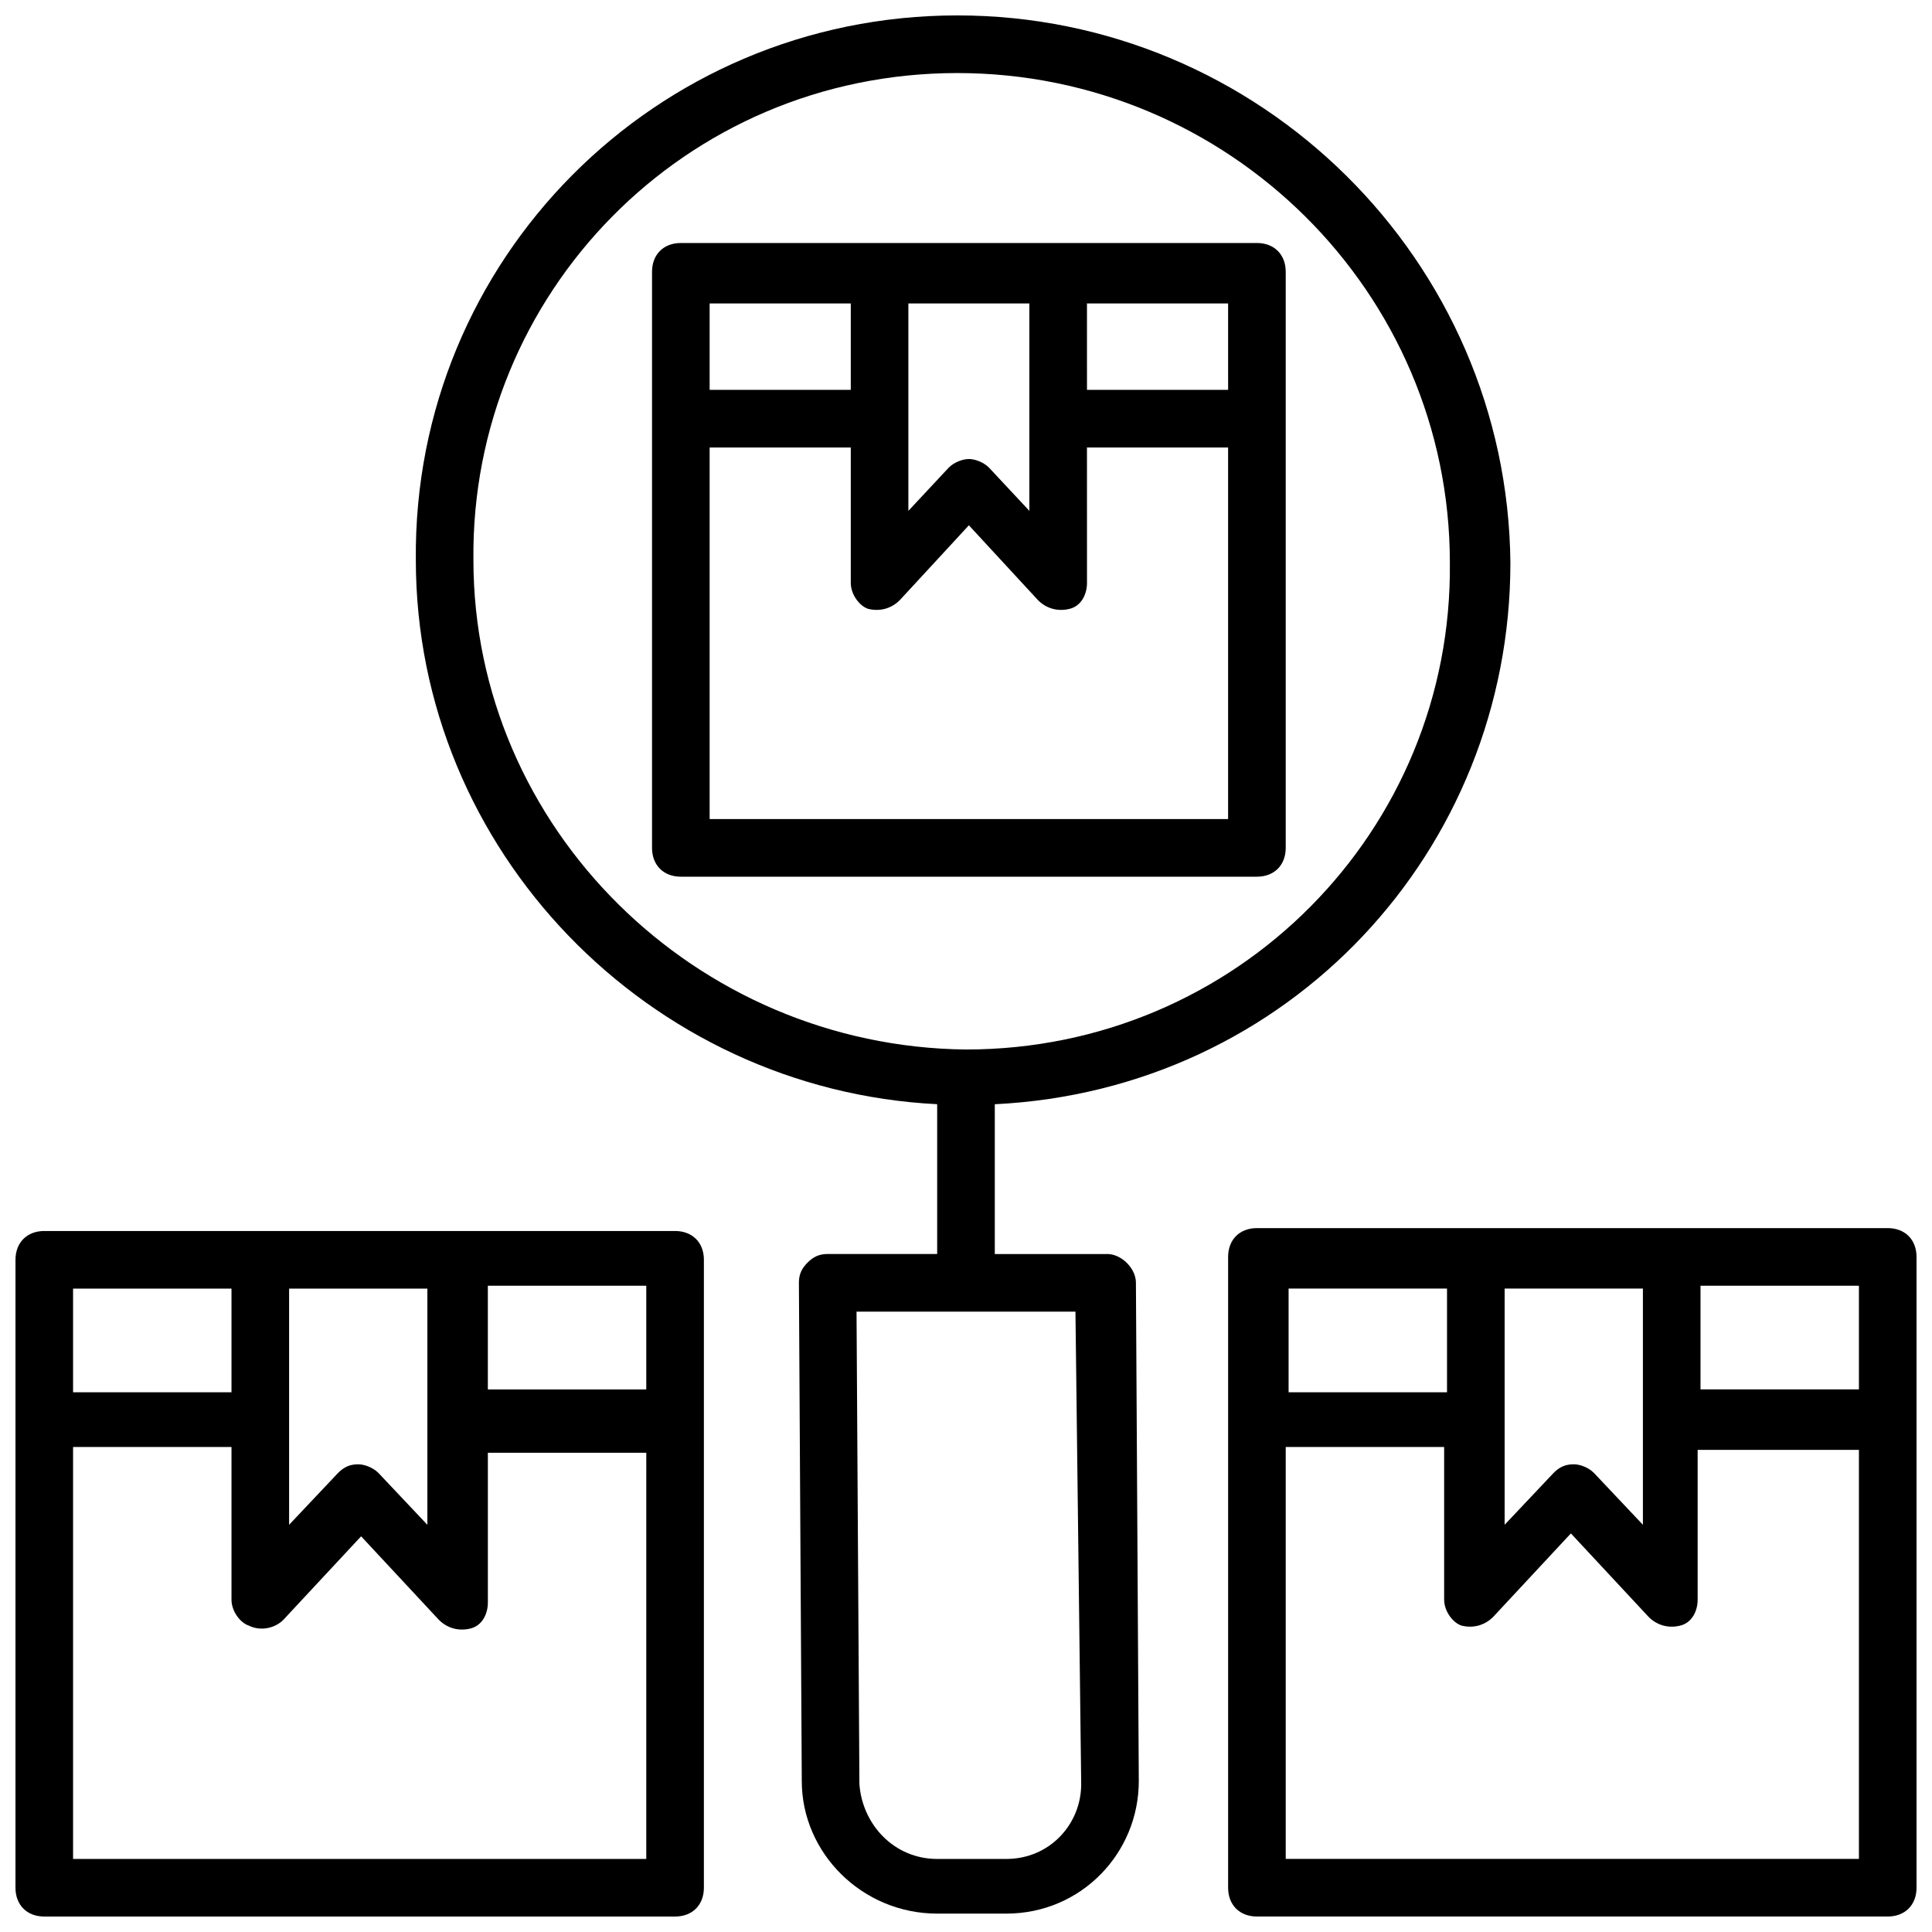 <?xml version="1.0" encoding="UTF-8"?>
<!-- Uploaded to: SVG Repo, www.svgrepo.com, Generator: SVG Repo Mixer Tools -->
<svg width="800px" height="800px" version="1.1" viewBox="144 144 512 512" xmlns="http://www.w3.org/2000/svg">
 <defs>
  <clipPath id="c">
   <path d="m254 148.09h291v503.81h-291z"/>
  </clipPath>
  <clipPath id="b">
   <path d="m148.09 470h182.91v181.9h-182.91z"/>
  </clipPath>
  <clipPath id="a">
   <path d="m469 469h182.9v182.9h-182.9z"/>
  </clipPath>
 </defs>
 <g clip-path="url(#c)">
  <path d="m437.4 476.33h-29.77v-39.695c77.859-3.812 136.64-67.172 136.64-143.51-0.762-80.152-66.41-145.04-146.56-145.04-80.148 0-144.27 64.883-143.51 144.27 0 77.098 61.832 140.46 138.16 144.27v39.695h-29.008c-2.289 0-3.816 0.762-5.344 2.289-1.527 1.527-2.289 3.055-2.289 5.344l0.762 132.06c0 19.082 16.031 35.113 35.879 35.113h18.32c19.848 0 35.113-16.031 35.113-35.113l-0.762-132.06c0-3.816-3.816-7.633-7.633-7.633zm-167.94-183.96c-0.762-70.23 55.727-129.01 128.24-129.01 71.754 0 130.53 58.016 130.53 129.77 0.762 70.992-56.488 129-128.24 129-71.754-0.762-130.53-58.773-130.53-129.77zm141.22 344.27h-18.32c-11.449 0-19.848-9.16-20.609-19.848l-0.762-125.19h58.016l1.523 125.19c0 10.688-8.395 19.848-19.848 19.848z"/>
 </g>
 <path d="m484.73 368.7v-152.67c0-4.582-3.055-7.633-7.633-7.633h-152.67c-4.582 0-7.633 3.055-7.633 7.633v152.67c0 4.582 3.055 7.633 7.633 7.633h152.67c4.578 0 7.633-3.055 7.633-7.633zm-15.266-121.38h-37.402l-0.004-22.898h37.402zm-52.672-22.898v54.961l-10.688-11.449c-1.527-1.527-3.816-2.289-5.344-2.289-1.527 0-3.816 0.762-5.344 2.289l-10.688 11.449v-54.961zm-47.328 0v22.898h-37.402v-22.898zm-37.402 136.64v-98.469h37.402v35.879c0 3.055 2.289 6.106 4.582 6.871 3.055 0.762 6.106 0 8.398-2.289l18.32-19.848 18.32 19.848c2.289 2.289 5.344 3.055 8.398 2.289 3.055-0.762 4.582-3.816 4.582-6.871l-0.008-35.879h37.402v98.473z"/>
 <g clip-path="url(#b)">
  <path d="m330.54 477.86c0-4.582-3.055-7.633-7.633-7.633h-167.17c-4.582 0-7.633 3.055-7.633 7.633l-0.004 166.41c0 4.582 3.055 7.633 7.633 7.633h167.17c4.582 0 7.633-3.055 7.633-7.633 0.004-248.09 0.004-130.53 0.004-166.41zm-15.27 34.352h-41.984v-27.48h41.984zm-58.012-26.719v62.594l-12.977-13.742c-1.527-1.527-3.816-2.289-5.344-2.289-2.289 0-3.816 0.762-5.344 2.289l-12.977 13.742v-62.594zm-51.91 0v27.48h-41.984v-27.48zm-41.984 151.14v-109.16h41.984v40.457c0 3.055 2.289 6.106 4.582 6.871 3.051 1.527 6.871 0.766 9.16-1.527l20.609-22.137 20.609 22.137c2.289 2.289 5.344 3.055 8.398 2.289 3.055-0.762 4.582-3.816 4.582-6.871v-39.695h41.984l-0.004 107.64z"/>
 </g>
 <g clip-path="url(#a)">
  <path d="m651.9 519.84v-42.746c0-4.582-3.055-7.633-7.633-7.633h-167.17c-4.582 0-7.633 3.055-7.633 7.633v167.17c0 4.582 3.055 7.633 7.633 7.633h167.17c4.582 0 7.633-3.055 7.633-7.633zm-15.266-7.633h-41.984v-27.48h41.984zm-57.25-26.719v62.594l-12.977-13.742c-1.527-1.527-3.816-2.289-5.344-2.289-2.289 0-3.816 0.762-5.344 2.289l-12.977 13.742v-62.594zm-51.91 0v27.48h-41.984v-27.48zm-42.746 151.14v-109.16h41.984v40.457c0 3.055 2.289 6.106 4.582 6.871 3.055 0.762 6.106 0 8.398-2.289l20.609-22.137 20.609 22.137c2.289 2.289 5.344 3.055 8.398 2.289 3.055-0.762 4.582-3.816 4.582-6.871v-39.695l42.742 0.004v108.39z"/>
 </g>
</svg>